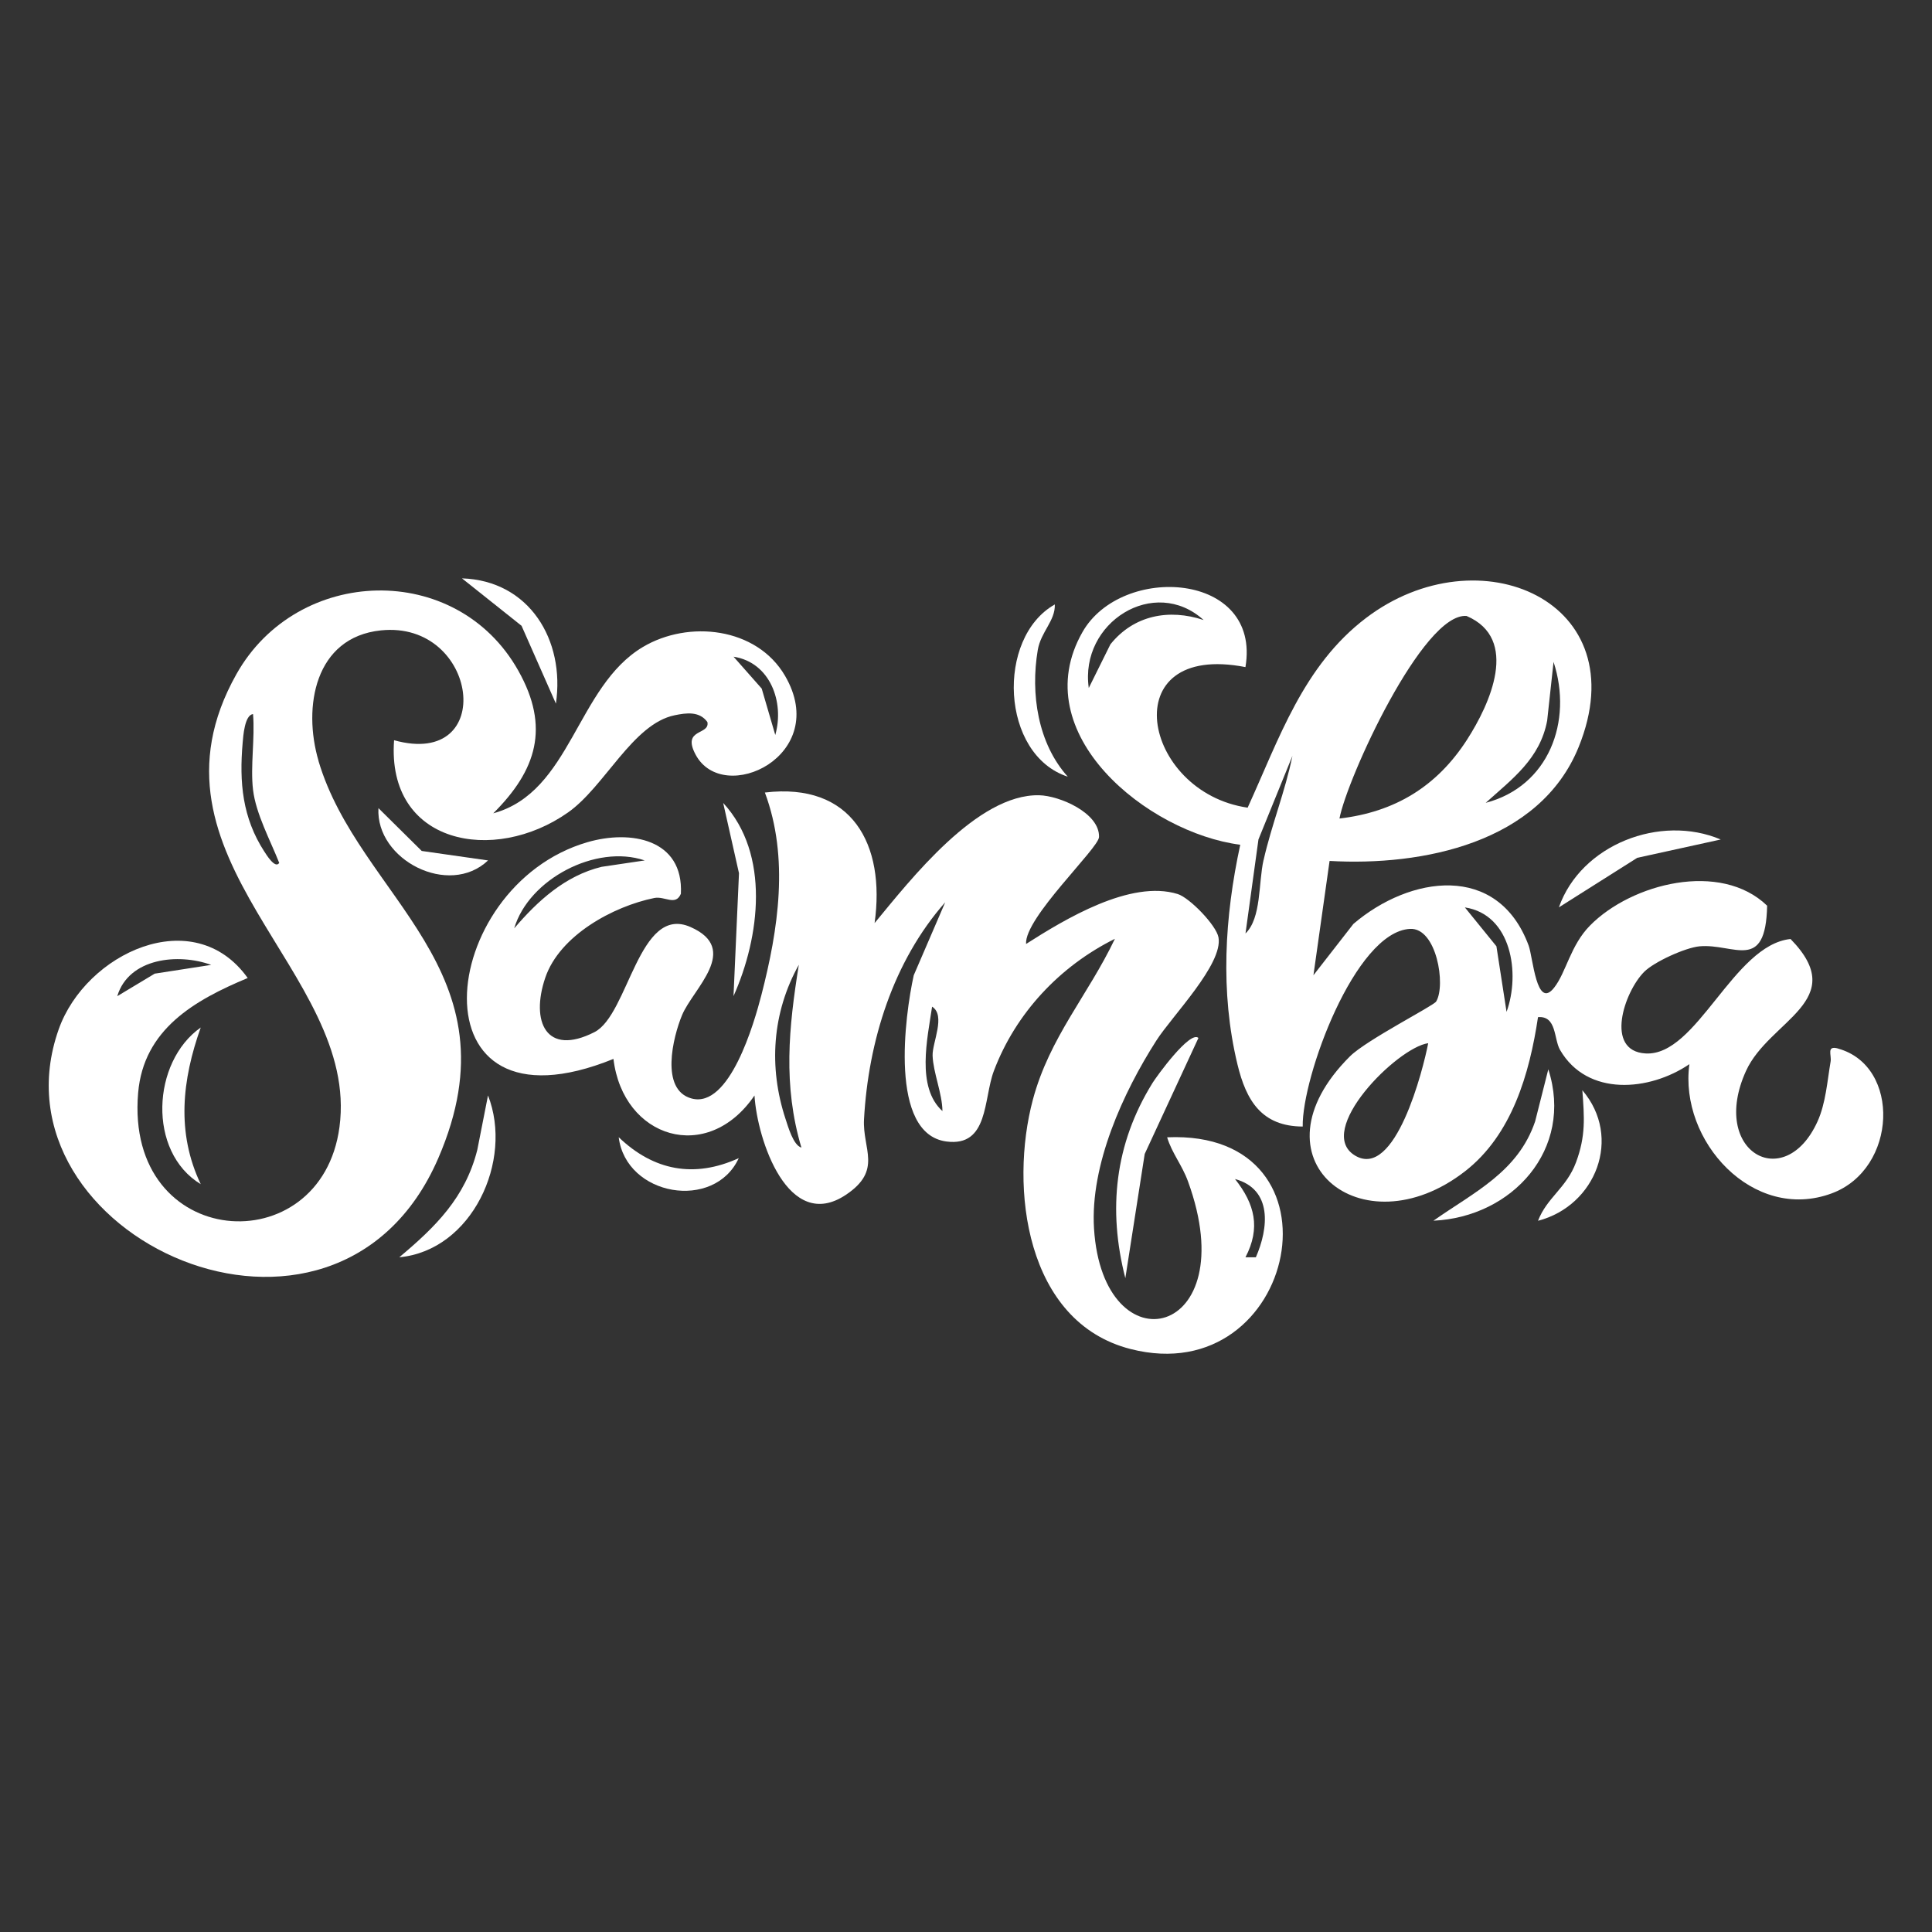 <svg xmlns="http://www.w3.org/2000/svg" width="420" height="420" viewBox="0 0 420 420" fill="none"><rect x="0" y="0" width="420" height="420" fill="#333333" stroke="none"/><path d="M399.589 227.94C396.989 227.22 398.199 229.36 397.959 230.77C397.229 235.04 396.909 239.85 395.099 243.83C387.939 259.54 371.609 250.35 379.559 232.83C384.589 221.74 402.399 217.58 389.249 204.13C376.759 205.43 368.909 229.68 357.719 229.01C348.789 228.47 353.079 215.63 357.429 211.27C359.599 209.09 366.399 206 369.479 205.72C376.919 205.05 383.859 211.51 384.159 196.89C374.049 187.12 354.709 192.02 345.659 201.2C341.389 205.52 340.469 211.41 337.839 214.73C333.999 219.6 333.269 208.13 332.309 205.54C325.599 187.48 306.509 190.36 294.219 200.85L285.529 212.01L289.039 187.16C309.189 188.31 334.719 183.29 343.189 162.39C356.049 130.65 321.459 115.74 296.969 134.34C283.289 144.73 278.079 160.59 271.229 175.58C248.219 172.24 241.979 139.43 270.749 145.02C274.239 124.3 243.819 122.47 235.319 137.41C222.729 159.51 249.569 181.07 269.619 183.64C266.229 199.32 265.219 215.64 269.009 231.37C270.909 239.27 274.279 244.86 283.199 244.9C283.009 234.2 294.549 202.56 306.529 201.93C312.309 201.63 314.359 214.18 312.209 217.72C311.629 218.67 297.049 226.08 293.469 229.64C271.099 251.9 296.039 272.06 318.469 254.64C328.699 246.7 332.509 233.38 334.349 221.12C338.439 220.77 337.769 225.88 339.139 228.24C345.059 238.46 358.599 237.23 367.259 231.34C364.989 247.99 381.069 265.77 398.199 259.43C412.509 254.13 413.259 231.73 399.599 227.96L399.589 227.94ZM336.339 156.67L337.729 143.89C341.969 156.85 336.649 170.96 322.979 174.53C328.789 169.3 334.769 164.96 336.339 156.67ZM318.829 133.91C330.409 138.87 323.909 153.06 318.909 160.82C312.359 170.98 303.219 176.54 291.189 177.94C292.809 169.27 309.359 133.06 318.829 133.91ZM241.389 140.08L236.689 149.56C234.659 135.32 250.929 125.08 261.659 134.79C254.109 132.28 246.459 133.75 241.389 140.08ZM274.679 186.99C273.559 191.92 274.239 199.57 270.759 202.93L273.579 182.48L280.959 164.33C279.389 172.04 276.429 179.31 274.689 186.99H274.679ZM294.579 251.21C285.669 245.85 303.729 227.71 310.479 226.78C309.389 232.47 303.329 256.47 294.579 251.21ZM327.509 219.95L325.309 205.71L318.449 197.26C328.609 198.81 330.529 211.65 327.519 219.95H327.509Z" fill="white"></path><path d="M253.719 247.22C254.769 250.71 256.949 253.21 258.269 256.85C270.689 290.96 239.759 297.96 237.829 267.07C236.969 253.24 244.139 237.52 251.399 226.18C254.829 220.83 265.929 209.57 264.889 203.78C264.409 201.13 258.609 195.17 256.039 194.36C245.769 191.16 231.469 199.85 223.059 205.21C222.669 199.55 238.859 184.4 238.919 181.96C239.069 176.72 230.319 172.97 225.899 172.88C212.419 172.59 197.969 191.2 190.129 200.67C192.529 183.52 185.189 170.03 166.279 172.29C171.579 186.49 169.209 202.04 165.509 216.36C163.959 222.34 158.609 241.05 150.339 238.8C143.449 236.92 146.299 225.44 148.269 220.69C150.649 214.93 161.099 206.36 150.099 201.52C138.839 196.56 136.669 220.57 129.239 224.37C118.699 229.74 115.309 222.04 118.539 212.54C121.669 203.34 133.319 197.03 142.219 195.22C144.519 194.75 146.859 197.03 148.019 194.3C148.609 182.4 137.119 180.34 127.689 183.09C94.689 192.7 88.959 248.22 133.359 230.2C135.429 247.48 153.789 253.19 164.019 238.15C164.609 247.78 171.349 268.13 183.909 259.73C191.899 254.38 187.469 249.81 187.829 243.32C188.769 226.37 194.149 209 205.479 196.15L198.639 212.02C196.709 220.77 193.209 246.48 205.729 248.15C214.969 249.38 213.769 238.88 216.049 232.83C220.799 220.23 230.399 210.04 242.369 204.09C236.529 216.36 228.169 225.49 224.539 239.05C219.429 258.16 222.939 287.41 245.749 293.26C282.149 302.6 293.759 245.5 253.739 247.24L253.719 247.22ZM111.789 201.8C114.959 191.12 129.539 183.45 140.159 187.05L130.789 188.44C122.879 190.36 116.899 195.83 111.799 201.8H111.789ZM170.779 243.28C167.049 231.99 167.859 220.13 173.659 209.73C171.459 223.4 170.189 235.93 174.219 249.48C172.459 248.98 171.319 244.91 170.779 243.28ZM202.629 218.84C205.669 220.74 202.639 226.68 202.739 229.49C202.869 233.18 204.839 237.7 204.879 241.54C199.139 236.35 201.619 225.74 202.629 218.84ZM270.749 273.33C274.079 266.95 272.799 261.75 268.479 256.31C276.669 258.53 275.779 267.01 273.009 273.33H270.749Z" fill="white"></path><path d="M69.249 165.41C65.789 153.7 68.419 138.54 82.799 137.04C104.009 134.84 108.199 167.17 85.669 160.92C84.019 183.56 107.389 187.97 123.499 176.61C131.479 170.99 137.559 157.35 146.669 155.49C149.189 154.97 152.049 154.57 153.779 156.96C154.389 159.88 148.139 158.28 151.219 164.05C157.239 175.33 180.779 164.25 170.649 146.9C164.479 136.34 149.679 134.75 139.759 140.65C125.279 149.27 124.179 172.2 107.229 176.81C116.669 167.41 119.579 158.09 112.689 145.82C99.269 121.89 64.649 122.98 51.399 146.55C28.789 186.77 78.309 211.16 73.799 245.01C69.829 274.78 27.109 271.97 30.029 237.59C31.209 223.75 42.299 217.43 53.849 212.61C42.089 196.17 18.619 207.24 12.769 223.74C-3.161 268.67 72.889 303.57 95.289 251.76C112.979 210.84 78.059 195.21 69.239 165.43L69.249 165.41ZM168.539 159.78L165.589 149.69L159.469 142.76C167.449 143.99 170.569 152.68 168.539 159.77V159.78ZM57.469 185.14C52.699 177.77 51.999 170.12 52.749 161.5C52.869 160.11 53.169 155.42 55.009 155.24C55.449 160.5 54.399 166.56 55.009 171.7C55.619 176.89 58.789 182.74 60.699 187.59C59.829 188.97 57.849 185.72 57.479 185.14H57.469ZM45.909 209.76L33.639 211.66L25.489 216.56C28.009 208.22 38.789 207.16 45.909 209.76Z" fill="white"></path><path d="M250.509 235.49C242.349 248.67 240.809 262.99 244.639 277.86L248.849 250.86L260.529 225.64C258.709 223.95 251.449 233.97 250.509 235.48V235.49Z" fill="white"></path><path d="M336.589 232.46L333.729 243.77C329.999 254.8 320.389 259.19 311.619 265.37C328.699 264.6 342.199 249.88 336.589 232.46Z" fill="white"></path><path d="M103.759 249.98C101.129 260.37 94.699 266.69 86.799 273.32C102.589 271.86 111.649 252.33 106.089 238.14L103.759 249.98Z" fill="white"></path><path d="M232.139 168.86C225.619 161.63 223.999 150.81 225.599 141.32C226.269 137.34 229.429 134.97 229.309 131.4C216.509 138.61 217.499 164.09 232.139 168.85V168.86Z" fill="white"></path><path d="M338.889 197.25L355.929 186.48L374.069 182.5C360.959 176.93 343.679 183.6 338.889 197.25Z" fill="white"></path><path d="M43.639 257.43C38.299 246.24 39.579 234.77 43.639 223.37C33.009 230.83 31.999 250.39 43.639 257.43Z" fill="white"></path><path d="M157.209 174.54L160.649 189.83L159.459 216.55C165.189 203.74 167.489 185.68 157.209 174.55V174.54Z" fill="white"></path><path d="M342.619 252.66C340.539 258.27 336.319 260.29 334.349 265.39C346.939 262.12 352.749 247.26 343.989 237.01C344.419 242.92 344.759 246.9 342.619 252.66Z" fill="white"></path><path d="M134.499 247.22C136.109 260.07 155.289 263.31 160.599 251.77C150.909 256.18 142.099 254.5 134.499 247.22Z" fill="white"></path><path d="M120.849 152.96C122.879 139.18 115.079 126.2 100.429 125.73L113.379 136.04L120.849 152.96Z" fill="white"></path><path d="M82.269 175.69C81.659 186.92 97.589 195.12 106.099 187.05L91.679 184.99L82.269 175.68V175.69Z" fill="white"></path></svg>